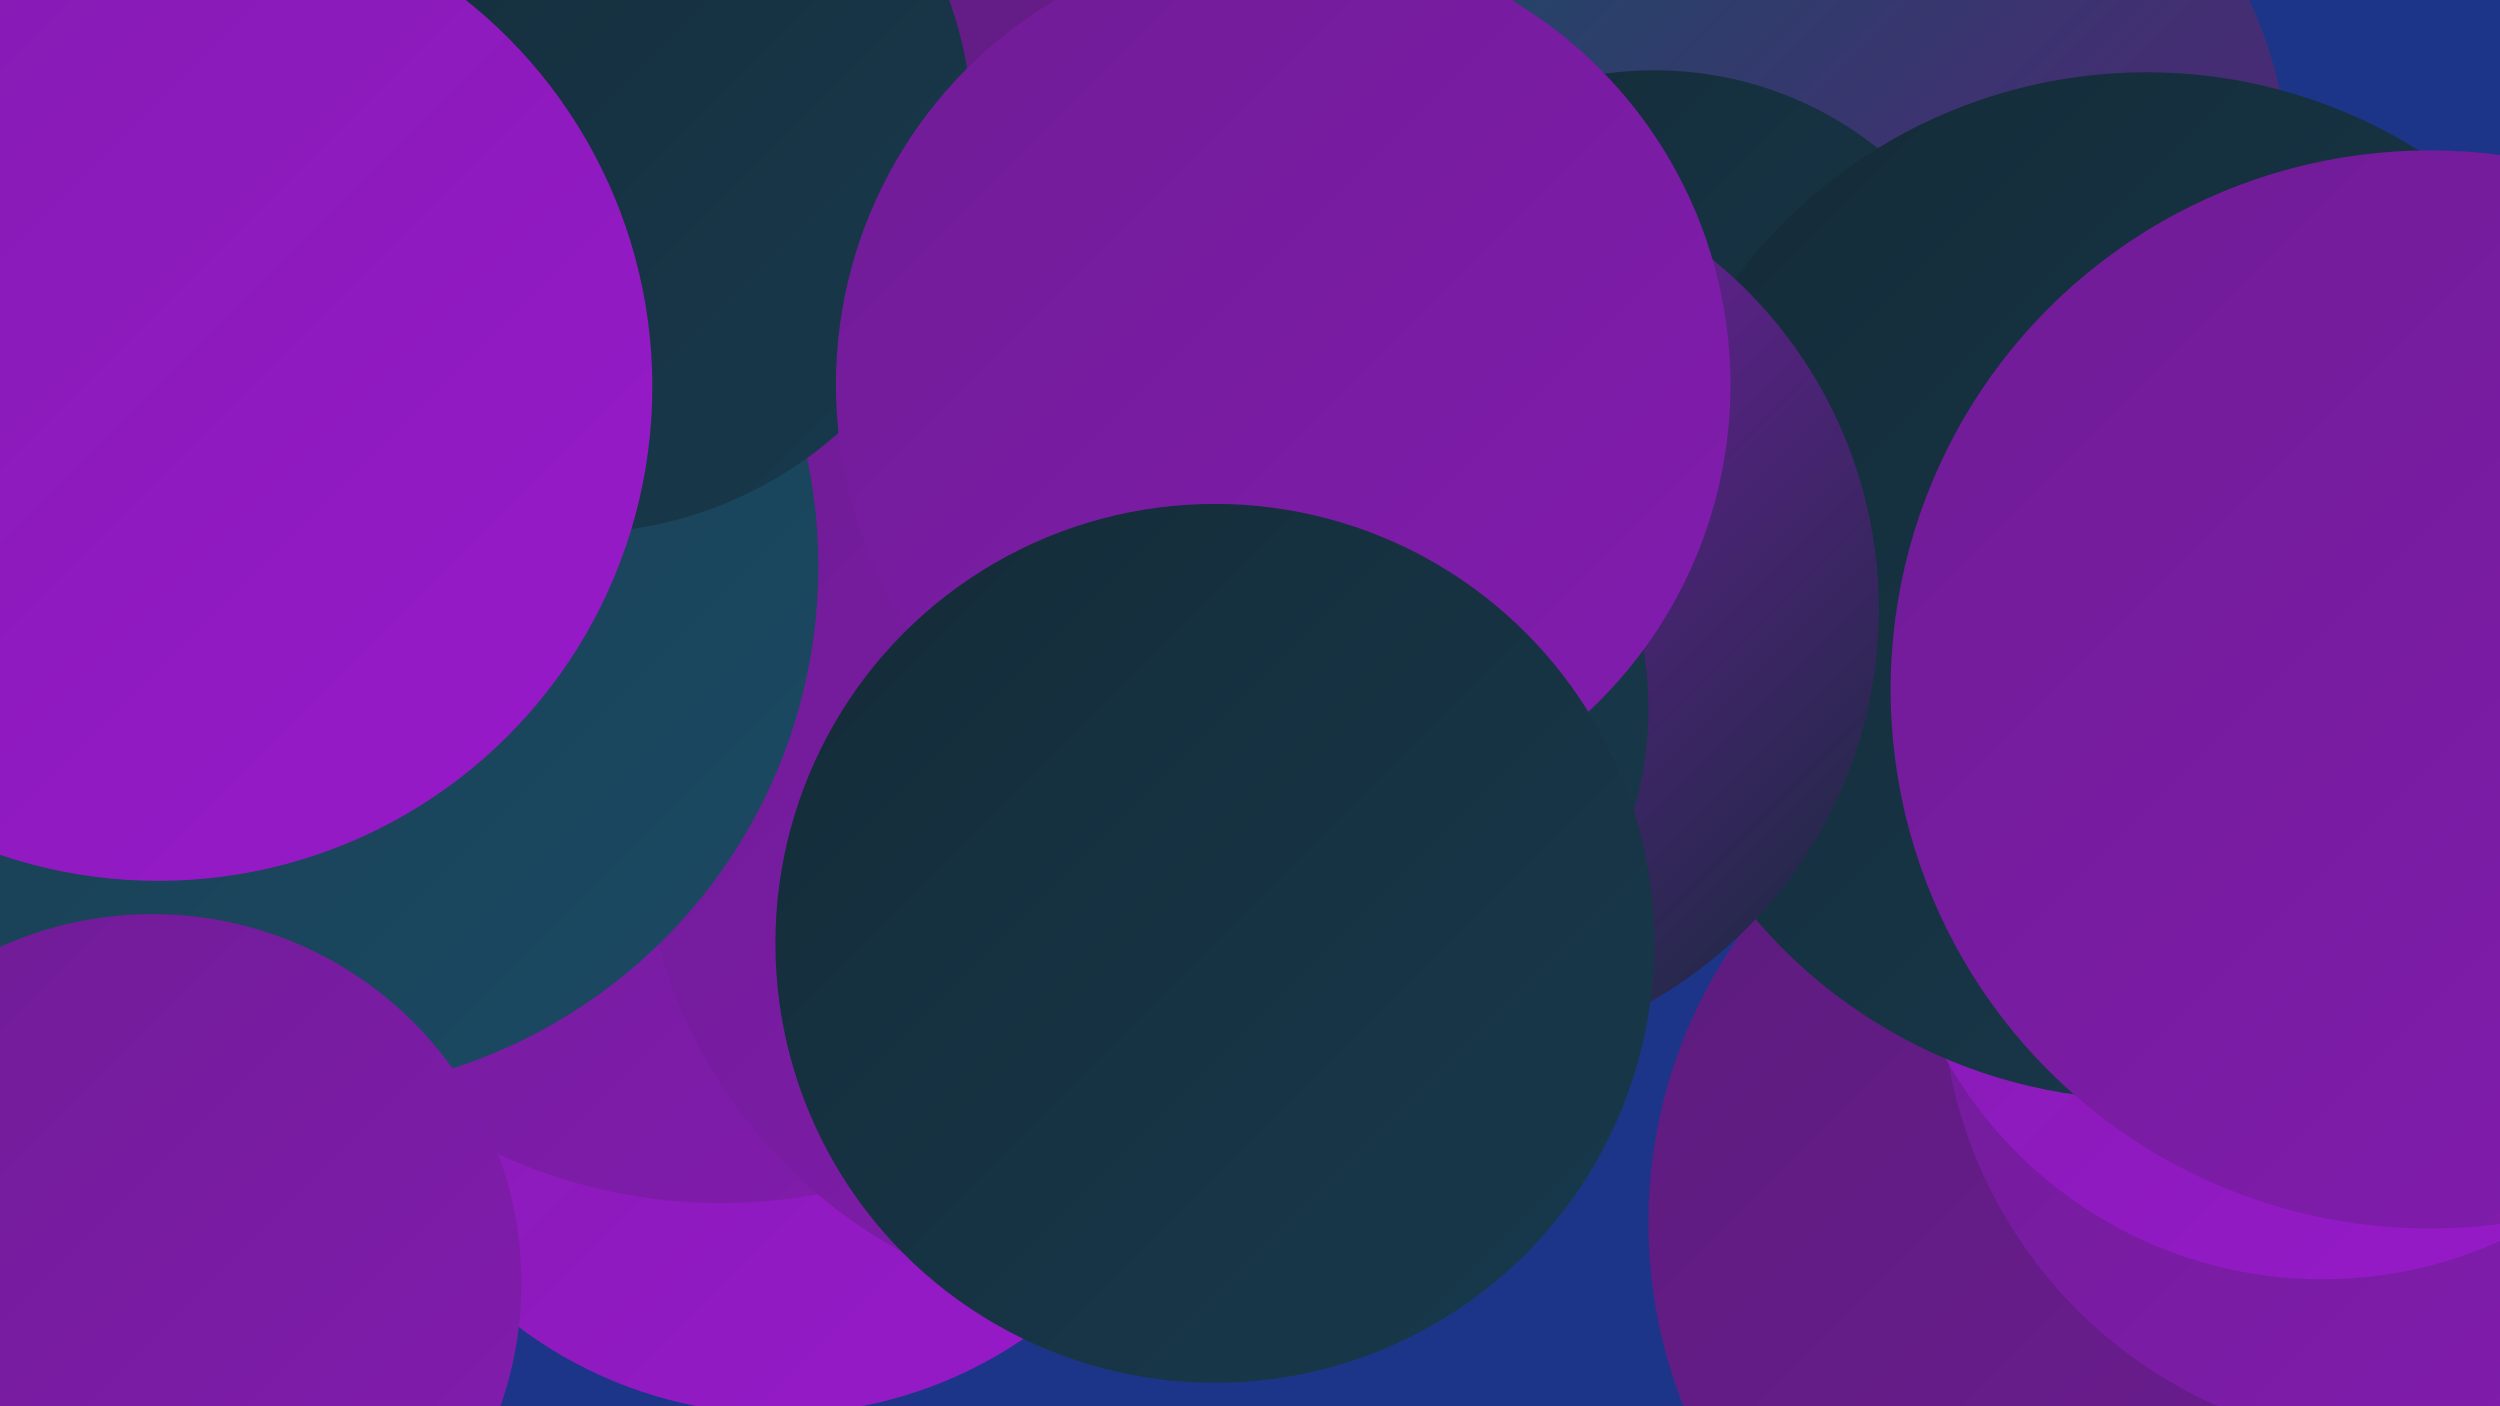 <?xml version="1.0" encoding="UTF-8"?><svg width="1280" height="720" xmlns="http://www.w3.org/2000/svg"><defs><linearGradient id="grad0" x1="0%" y1="0%" x2="100%" y2="100%"><stop offset="0%" style="stop-color:#142b38;stop-opacity:1" /><stop offset="100%" style="stop-color:#183a4d;stop-opacity:1" /></linearGradient><linearGradient id="grad1" x1="0%" y1="0%" x2="100%" y2="100%"><stop offset="0%" style="stop-color:#183a4d;stop-opacity:1" /><stop offset="100%" style="stop-color:#1b4b64;stop-opacity:1" /></linearGradient><linearGradient id="grad2" x1="0%" y1="0%" x2="100%" y2="100%"><stop offset="0%" style="stop-color:#1b4b64;stop-opacity:1" /><stop offset="100%" style="stop-color:#5c1c7c;stop-opacity:1" /></linearGradient><linearGradient id="grad3" x1="0%" y1="0%" x2="100%" y2="100%"><stop offset="0%" style="stop-color:#5c1c7c;stop-opacity:1" /><stop offset="100%" style="stop-color:#6f1c95;stop-opacity:1" /></linearGradient><linearGradient id="grad4" x1="0%" y1="0%" x2="100%" y2="100%"><stop offset="0%" style="stop-color:#6f1c95;stop-opacity:1" /><stop offset="100%" style="stop-color:#831cb0;stop-opacity:1" /></linearGradient><linearGradient id="grad5" x1="0%" y1="0%" x2="100%" y2="100%"><stop offset="0%" style="stop-color:#831cb0;stop-opacity:1" /><stop offset="100%" style="stop-color:#9819cb;stop-opacity:1" /></linearGradient><linearGradient id="grad6" x1="0%" y1="0%" x2="100%" y2="100%"><stop offset="0%" style="stop-color:#9819cb;stop-opacity:1" /><stop offset="100%" style="stop-color:#142b38;stop-opacity:1" /></linearGradient></defs><rect width="1280" height="720" fill="#1d3589" /><circle cx="1099" cy="626" r="255" fill="url(#grad3)" /><circle cx="1231" cy="503" r="237" fill="url(#grad4)" /><circle cx="399" cy="502" r="222" fill="url(#grad5)" /><circle cx="959" cy="91" r="213" fill="url(#grad2)" /><circle cx="369" cy="345" r="271" fill="url(#grad4)" /><circle cx="847" cy="220" r="184" fill="url(#grad0)" /><circle cx="560" cy="17" r="216" fill="url(#grad3)" /><circle cx="1189" cy="434" r="221" fill="url(#grad5)" /><circle cx="1099" cy="300" r="263" fill="url(#grad0)" /><circle cx="584" cy="416" r="256" fill="url(#grad4)" /><circle cx="100" cy="43" r="233" fill="url(#grad2)" /><circle cx="731" cy="312" r="231" fill="url(#grad6)" /><circle cx="1244" cy="353" r="276" fill="url(#grad4)" /><circle cx="149" cy="290" r="270" fill="url(#grad1)" /><circle cx="664" cy="363" r="180" fill="url(#grad0)" /><circle cx="294" cy="69" r="204" fill="url(#grad0)" /><circle cx="78" cy="657" r="189" fill="url(#grad4)" /><circle cx="81" cy="198" r="253" fill="url(#grad5)" /><circle cx="657" cy="197" r="229" fill="url(#grad4)" /><circle cx="622" cy="483" r="225" fill="url(#grad0)" /></svg>